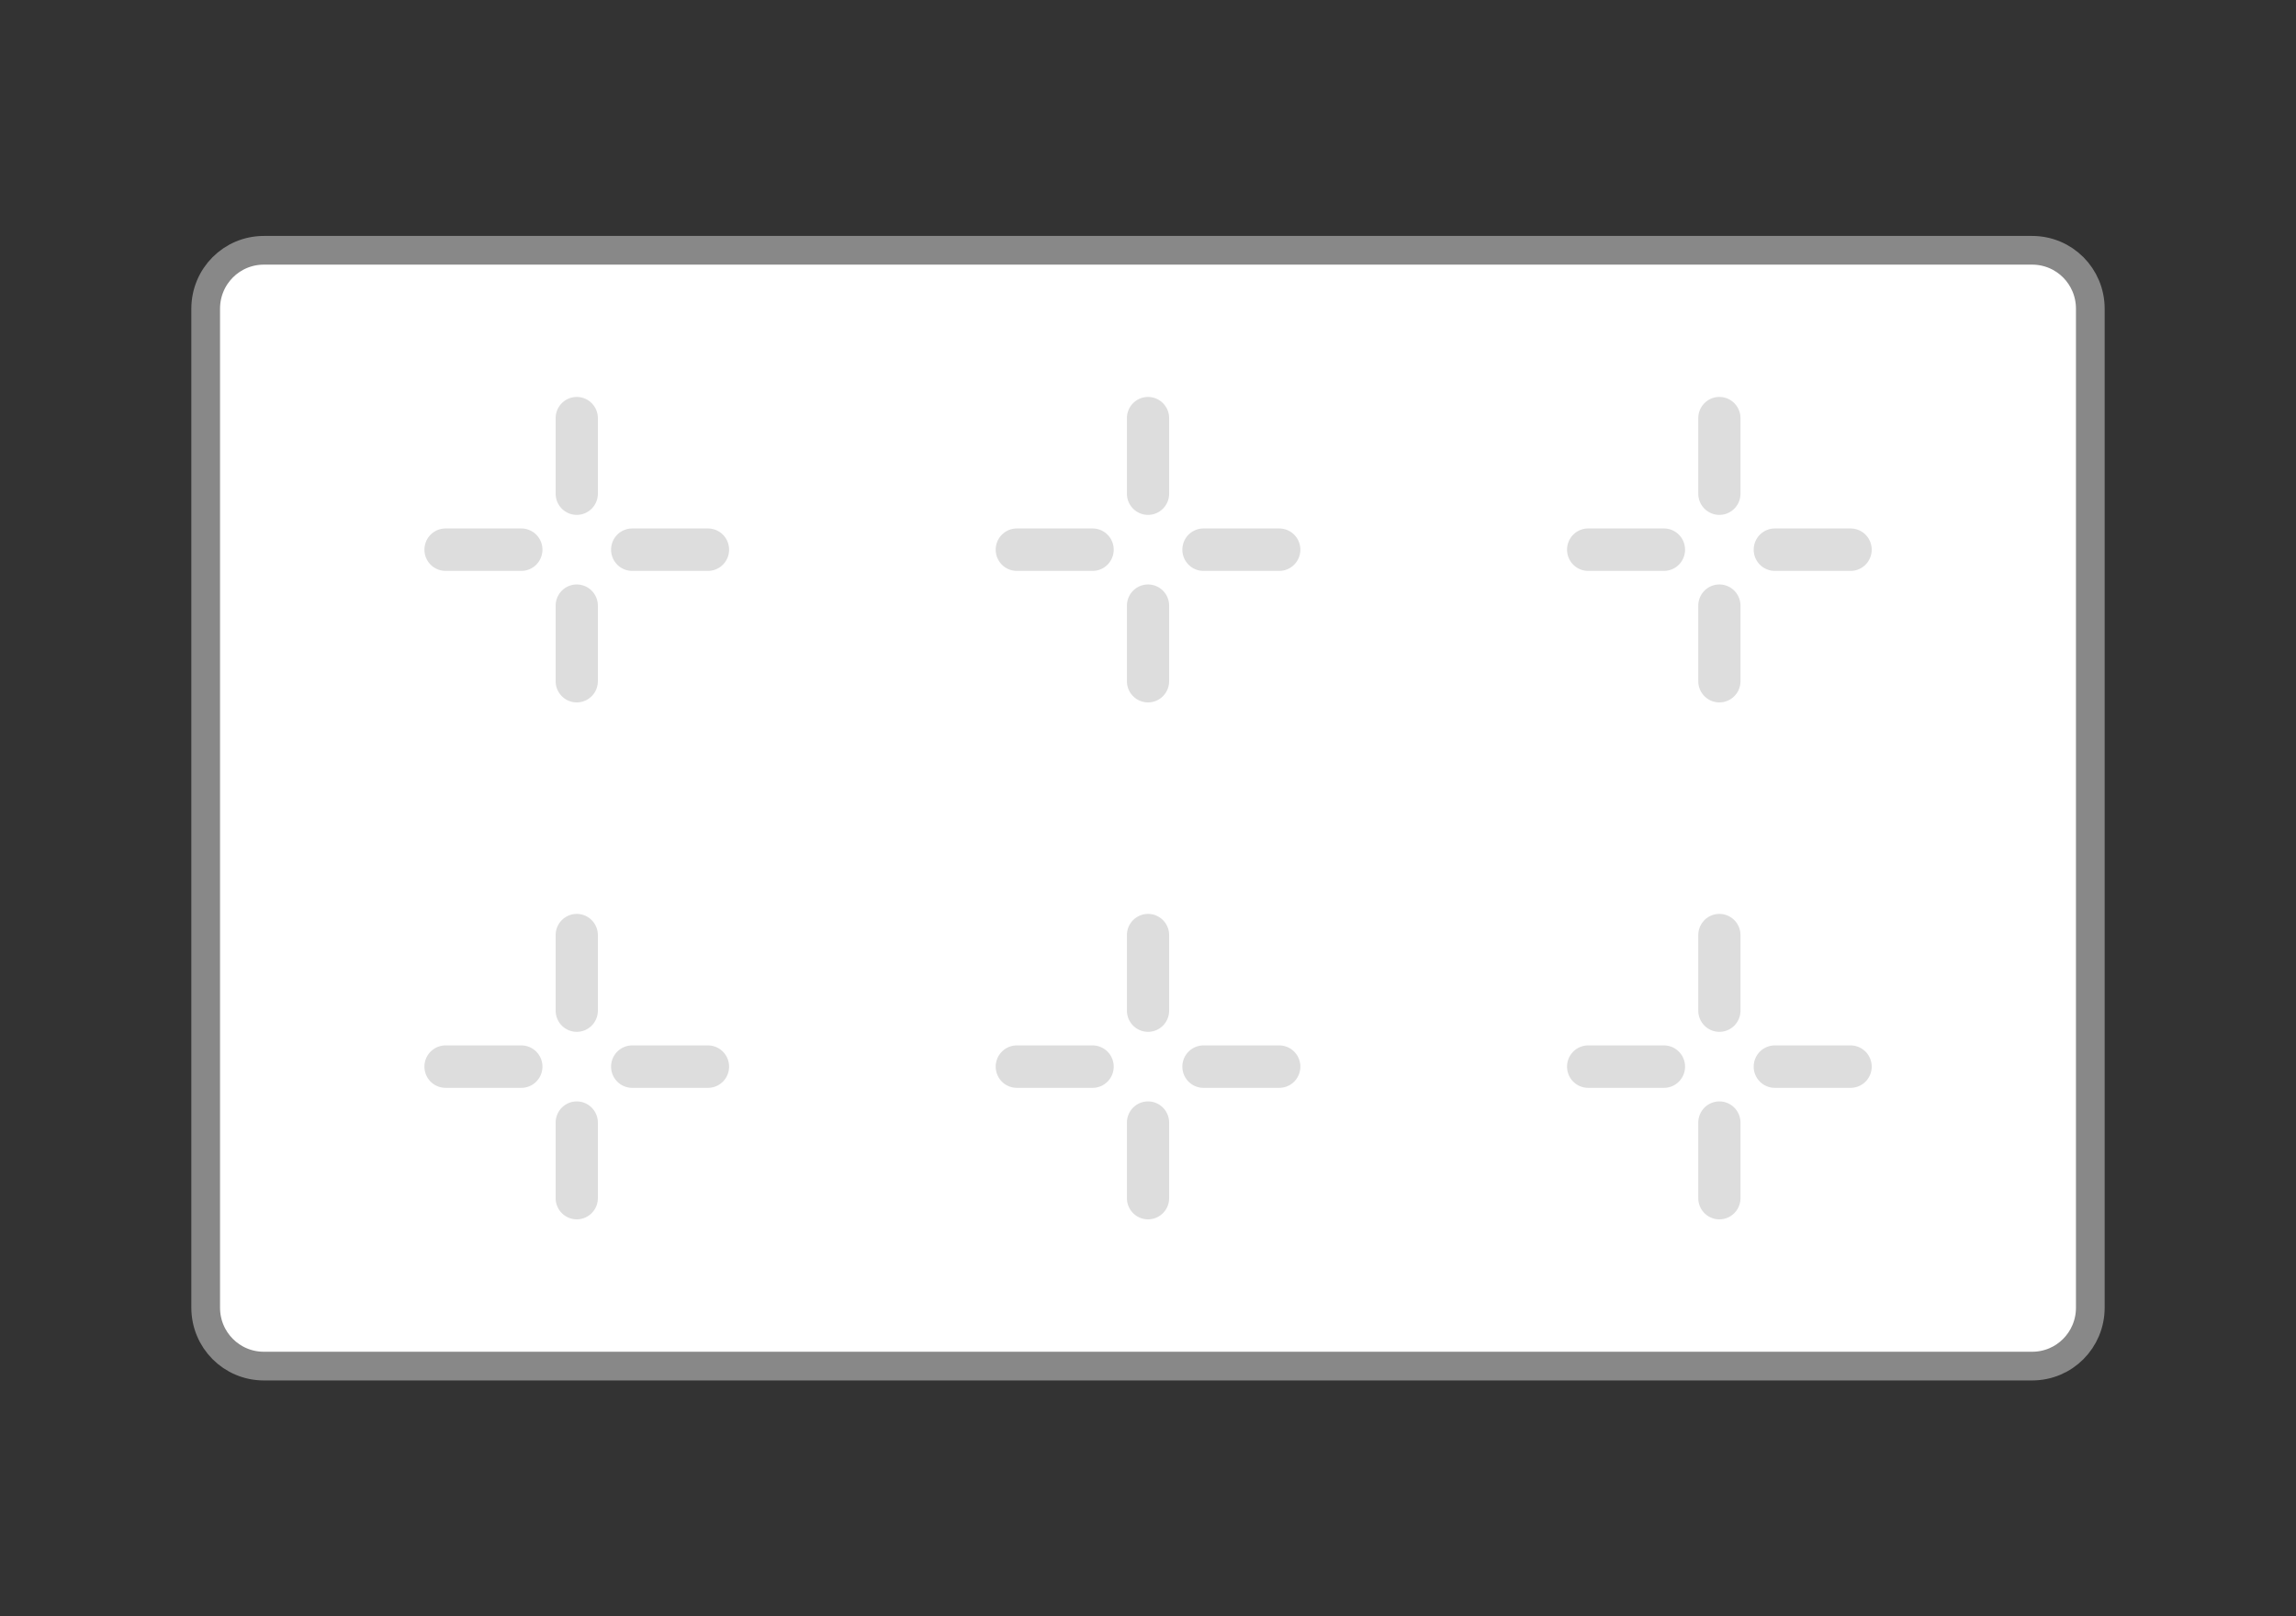 <?xml version="1.0" encoding="UTF-8" standalone="no"?>
<svg
   xmlns:dc="http://purl.org/dc/elements/1.1/"
   xmlns:cc="http://creativecommons.org/ns#"
   xmlns:rdf="http://www.w3.org/1999/02/22-rdf-syntax-ns#"
   xmlns:svg="http://www.w3.org/2000/svg"
   xmlns="http://www.w3.org/2000/svg"
   id="svg24"
   version="1.1"
   style="overflow:visible"
   viewBox="-240 -169 480 338"
   height="1352px"
   width="1920px">
  <rect x="-240" y="-169" width="480" height="338" fill="#333333" stroke="none"/>
  <defs
     id="defs28" />
  <rect
     id="rect2"
     fill-opacity="0"
     fill="rgb(0,0,0)"
     height="338"
     width="480"
     y="-169"
     x="-240" />
  <svg
     id="svg22"
     version="1.1"
     y="-250"
     x="-250"
     viewBox="-250 -250 500 500"
     height="500"
     width="500"
     style="overflow:visible">
    <g
       style="fill:#ffffff;stroke-linejoin:round"
       id="g20">
      <path
         style="fill:#ffffff;fill-opacity:1;stroke:none;stroke-linecap:butt;stroke-linejoin:round"
         id="path4"
         d="m -197,104.441 v -208.882 c 0,-6.771 5.424,-12.222 12.162,-12.222 h 369.675 c 6.738,0 12.162,5.451 12.162,12.222 v 208.882 c 0,6.771 -5.424,12.222 -12.162,12.222 h -369.675 c -6.738,0 -12.162,-5.451 -12.162,-12.222 z" />
      <path
         style="fill:#dddddd;fill-opacity:1;stroke:none;stroke-linecap:butt;stroke-linejoin:round"
         id="path6"
         d="m 87.608,-53.991 a 4.413,4.435 0 0 0 4.476,4.368 h 15.713 a 4.413,4.435 0 1 0 0,-8.869 h -15.713 a 4.413,4.435 0 0 0 -4.476,4.501 z m 27.431,27.434 a 4.413,4.435 0 1 0 8.826,0 v -15.79 a 4.413,4.435 0 1 0 -8.826,0 z m 0,-39.212 a 4.413,4.435 0 1 0 8.826,0 v -15.79 a 4.413,4.435 0 1 0 -8.826,0 z m 11.59,11.779 a 4.413,4.435 0 0 0 4.476,4.368 h 15.713 a 4.413,4.435 0 1 0 0,-8.869 h -15.713 a 4.413,4.435 0 0 0 -4.476,4.501 z" />
      <path
         style="fill:#dddddd;fill-opacity:1;stroke:none;stroke-linecap:butt;stroke-linejoin:round"
         id="path8"
         d="m 87.608,54.109 a 4.413,4.435 0 0 0 4.476,4.368 h 15.713 a 4.413,4.435 0 1 0 0,-8.869 h -15.713 a 4.413,4.435 0 0 0 -4.476,4.501 z m 27.431,27.434 a 4.413,4.435 0 1 0 8.826,0 v -15.79 a 4.413,4.435 0 1 0 -8.826,0 z m 0,-39.212 a 4.413,4.435 0 1 0 8.826,0 v -15.79 a 4.413,4.435 0 1 0 -8.826,0 z m 11.59,11.779 a 4.413,4.435 0 0 0 4.476,4.368 h 15.713 a 4.413,4.435 0 1 0 0,-8.869 h -15.713 a 4.413,4.435 0 0 0 -4.476,4.501 z" />
      <path
         style="fill:#dddddd;fill-opacity:1;stroke:none;stroke-linecap:butt;stroke-linejoin:round"
         id="path10"
         d="m -31.837,-53.991 a 4.413,4.435 0 0 0 4.476,4.368 h 15.713 a 4.413,4.435 0 1 0 0,-8.869 h -15.713 a 4.413,4.435 0 0 0 -4.476,4.501 z m 27.431,27.434 a 4.413,4.435 0 1 0 8.826,0 v -15.79 a 4.413,4.435 0 1 0 -8.826,0 z m 0,-39.212 a 4.413,4.435 0 1 0 8.826,0 v -15.79 a 4.413,4.435 0 1 0 -8.826,0 z m 11.59,11.779 a 4.413,4.435 0 0 0 4.476,4.368 h 15.713 a 4.413,4.435 0 1 0 0,-8.869 h -15.713 a 4.413,4.435 0 0 0 -4.476,4.501 z" />
      <path
         style="fill:#dddddd;fill-opacity:1;stroke:none;stroke-linecap:butt;stroke-linejoin:round"
         id="path12"
         d="m -31.837,54.109 a 4.413,4.435 0 0 0 4.476,4.368 h 15.713 a 4.413,4.435 0 1 0 0,-8.869 h -15.713 a 4.413,4.435 0 0 0 -4.476,4.501 z m 27.431,27.434 a 4.413,4.435 0 1 0 8.826,0 v -15.79 a 4.413,4.435 0 1 0 -8.826,0 z m 0,-39.212 a 4.413,4.435 0 1 0 8.826,0 v -15.79 a 4.413,4.435 0 1 0 -8.826,0 z m 11.59,11.779 a 4.413,4.435 0 0 0 4.476,4.368 h 15.713 a 4.413,4.435 0 1 0 0,-8.869 h -15.713 a 4.413,4.435 0 0 0 -4.476,4.501 z" />
      <path
         style="fill:#dddddd;fill-opacity:1;stroke:none;stroke-linecap:butt;stroke-linejoin:round"
         id="path14"
         d="m -151.267,-53.991 a 4.413,4.435 0 0 0 4.476,4.368 h 15.713 a 4.413,4.435 0 1 0 0,-8.869 h -15.713 a 4.413,4.435 0 0 0 -4.476,4.501 z m 27.431,27.434 a 4.413,4.435 0 1 0 8.826,0 v -15.79 a 4.413,4.435 0 1 0 -8.826,0 z m 0,-39.212 a 4.413,4.435 0 1 0 8.826,0 v -15.79 a 4.413,4.435 0 1 0 -8.826,0 z m 11.59,11.779 a 4.413,4.435 0 0 0 4.476,4.368 h 15.713 a 4.413,4.435 0 1 0 0,-8.869 h -15.713 a 4.413,4.435 0 0 0 -4.476,4.501 z" />
      <path
         style="fill:#dddddd;fill-opacity:1;stroke:none;stroke-linecap:butt;stroke-linejoin:round"
         id="path16"
         d="m -151.267,54.109 a 4.413,4.435 0 0 0 4.476,4.368 h 15.713 a 4.413,4.435 0 1 0 0,-8.869 h -15.713 a 4.413,4.435 0 0 0 -4.476,4.501 z m 27.431,27.434 a 4.413,4.435 0 1 0 8.826,0 v -15.79 a 4.413,4.435 0 1 0 -8.826,0 z m 0,-39.212 a 4.413,4.435 0 1 0 8.826,0 v -15.79 a 4.413,4.435 0 1 0 -8.826,0 z m 11.59,11.779 a 4.413,4.435 0 0 0 4.476,4.368 h 15.713 a 4.413,4.435 0 1 0 0,-8.869 h -15.713 a 4.413,4.435 0 0 0 -4.476,4.501 z" />
      <path
         style="fill:none;stroke:#888888;stroke-width:6;stroke-linecap:butt;stroke-linejoin:round;stroke-opacity:1"
         id="path18"
         d="m -197,104.441 v -208.882 c 0,-6.771 5.424,-12.222 12.162,-12.222 h 369.675 c 6.738,0 12.162,5.451 12.162,12.222 v 208.882 c 0,6.771 -5.424,12.222 -12.162,12.222 h -369.675 c -6.738,0 -12.162,-5.451 -12.162,-12.222 z" />
    </g>
  </svg>
</svg>
